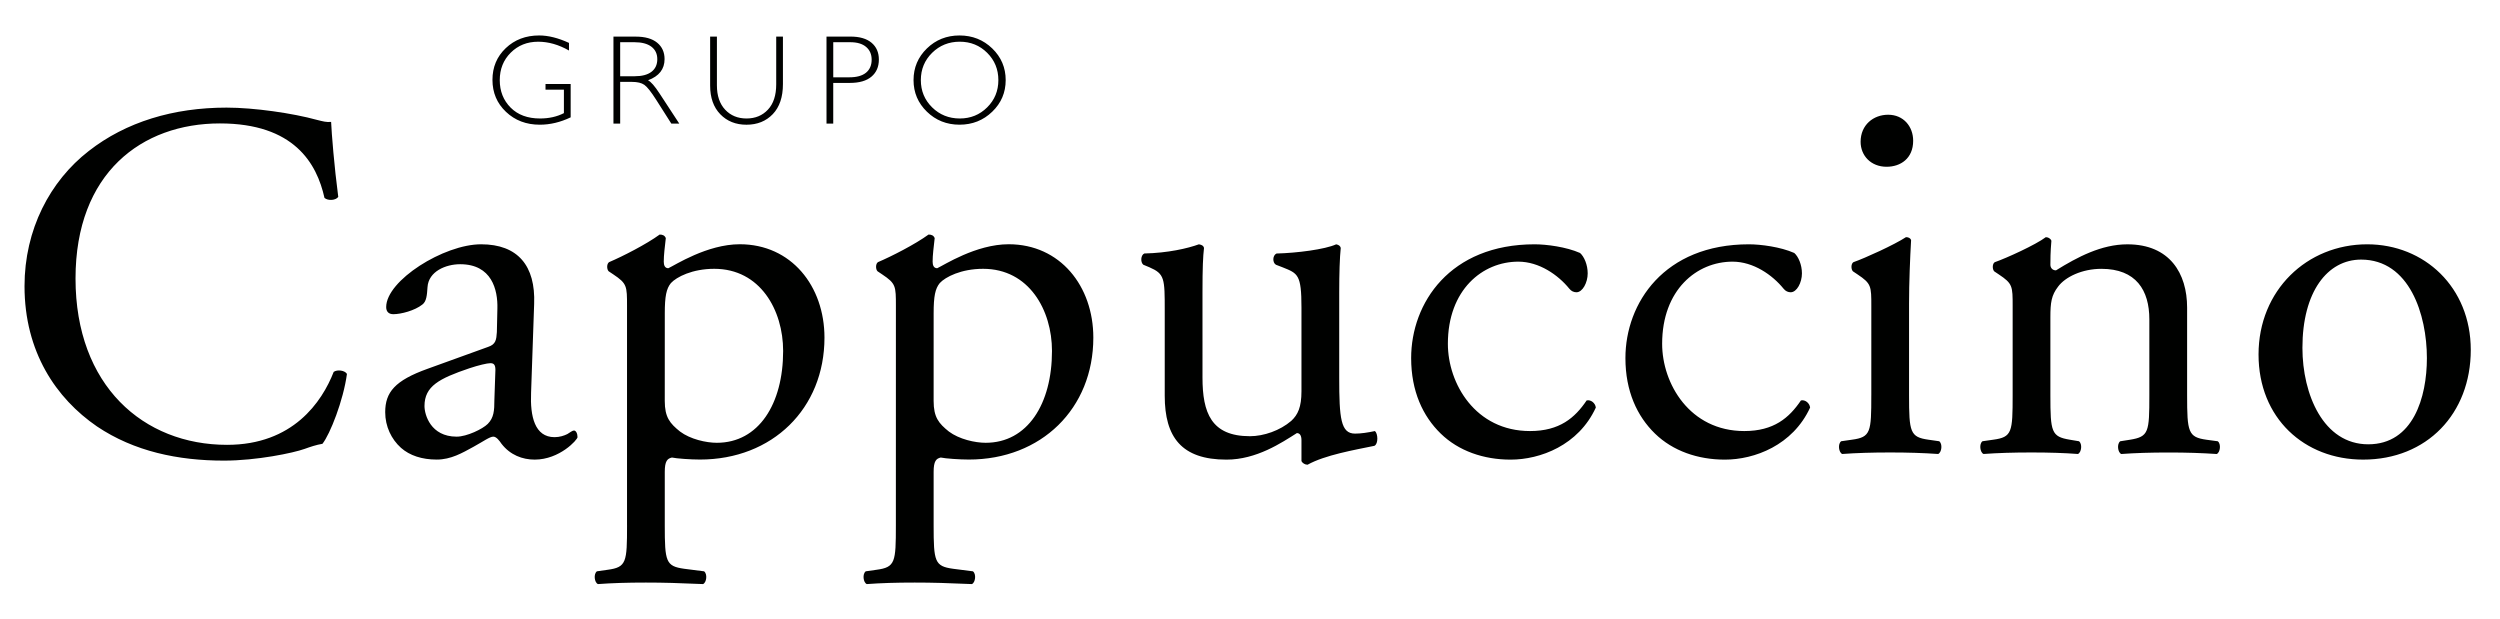 <?xml version="1.0" encoding="utf-8"?>
<!-- Generator: Adobe Illustrator 16.0.0, SVG Export Plug-In . SVG Version: 6.00 Build 0)  -->
<!DOCTYPE svg PUBLIC "-//W3C//DTD SVG 1.1//EN" "http://www.w3.org/Graphics/SVG/1.1/DTD/svg11.dtd">
<svg version="1.1" id="Capa_1" xmlns="http://www.w3.org/2000/svg" xmlns:xlink="http://www.w3.org/1999/xlink" x="0px" y="0px"
	 width="138.667px" height="34.334px" viewBox="1.896 9.333 138.667 34.334" enable-background="new 1.896 9.333 138.667 34.334"
	 xml:space="preserve">
<path fill="#000100" d="M136.508,29.195c0,2.179-0.763,4.782-3.254,4.782c-2.49,0-3.65-2.774-3.65-5.349
	c0-3.112,1.386-4.896,3.255-4.896C135.546,23.734,136.508,26.79,136.508,29.195 M133.197,22.884c-3.339,0-6.027,2.547-6.027,6.112
	c0,3.537,2.547,5.83,5.801,5.83c3.537,0,5.971-2.548,5.971-6.085C138.942,25.261,136.366,22.884,133.197,22.884 M113.531,31.26
	c0,2.038-0.028,2.321-1.076,2.462l-0.596,0.085c-0.197,0.142-0.141,0.623,0.058,0.707c0.793-0.057,1.642-0.084,2.66-0.084
	c0.99,0,1.811,0.027,2.575,0.084c0.198-0.084,0.255-0.565,0.057-0.707l-0.509-0.085c-1.02-0.17-1.076-0.424-1.076-2.462v-4.328
	c0-0.82,0.057-1.218,0.425-1.698c0.396-0.538,1.329-0.99,2.404-0.99c1.925,0,2.66,1.188,2.66,2.802v4.216
	c0,2.038-0.028,2.293-1.075,2.462l-0.538,0.084c-0.197,0.142-0.142,0.624,0.057,0.707c0.764-0.056,1.613-0.083,2.632-0.083
	c0.991,0,1.812,0.027,2.66,0.083c0.197-0.083,0.255-0.565,0.057-0.707l-0.623-0.084c-1.019-0.142-1.075-0.425-1.075-2.462v-4.867
	c0-1.896-0.962-3.51-3.312-3.51c-1.442,0-2.773,0.708-3.961,1.444c-0.198,0-0.311-0.142-0.311-0.312c0-0.254,0-0.68,0.056-1.331
	c-0.056-0.141-0.197-0.197-0.311-0.197c-0.566,0.425-2.18,1.16-2.831,1.387c-0.14,0.084-0.14,0.396-0.027,0.509l0.255,0.171
	c0.765,0.509,0.765,0.65,0.765,1.754L113.531,31.26L113.531,31.26z M106.626,15.697c-0.819,0-1.528,0.565-1.528,1.5
	c0,0.764,0.566,1.386,1.443,1.386c0.765,0,1.472-0.453,1.472-1.442C108.013,16.347,107.475,15.697,106.626,15.697 M105.691,31.26
	c0,2.038-0.027,2.321-1.074,2.462l-0.595,0.085c-0.198,0.142-0.141,0.623,0.057,0.707c0.793-0.057,1.642-0.084,2.66-0.084
	c0.99,0,1.811,0.027,2.66,0.084c0.198-0.084,0.255-0.565,0.057-0.707l-0.596-0.085c-1.019-0.143-1.075-0.424-1.075-2.462v-5.094
	c0-1.16,0.057-2.519,0.113-3.509c-0.028-0.112-0.142-0.17-0.283-0.17c-0.651,0.425-2.264,1.16-2.914,1.387
	c-0.142,0.085-0.142,0.396-0.028,0.509l0.255,0.171c0.764,0.509,0.764,0.65,0.764,1.754V31.26L105.691,31.26z M98.901,22.884
	c-4.696,0-6.848,3.254-6.848,6.311c0,1.839,0.65,3.226,1.64,4.188c0.99,0.963,2.377,1.444,3.877,1.444
	c1.642,0,3.764-0.793,4.727-2.887c-0.029-0.255-0.283-0.452-0.509-0.396c-0.651,0.963-1.5,1.698-3.142,1.698
	c-3.028,0-4.556-2.632-4.556-4.84c0-3,1.924-4.556,3.904-4.556c1.161,0,2.208,0.735,2.831,1.5c0.112,0.142,0.255,0.198,0.395,0.198
	c0.341,0,0.624-0.538,0.624-1.047c0-0.48-0.198-0.934-0.425-1.132C100.656,23.026,99.552,22.884,98.901,22.884 M87.016,22.884
	c-4.698,0-6.848,3.254-6.848,6.311c0,1.839,0.65,3.226,1.641,4.188c0.99,0.963,2.377,1.444,3.876,1.444
	c1.642,0,3.764-0.793,4.726-2.887c-0.027-0.255-0.282-0.452-0.509-0.396c-0.65,0.963-1.499,1.698-3.141,1.698
	c-3.028,0-4.556-2.632-4.556-4.84c0-3,1.924-4.556,3.906-4.556c1.159,0,2.207,0.735,2.83,1.5c0.112,0.142,0.254,0.198,0.396,0.198
	c0.339,0,0.623-0.538,0.623-1.047c0-0.48-0.197-0.934-0.424-1.132C88.771,23.026,87.667,22.884,87.016,22.884 M68.594,25.544
	c0-1.387,0.029-1.98,0.085-2.462c-0.028-0.113-0.113-0.17-0.283-0.198c-0.623,0.227-1.726,0.481-3.028,0.509
	c-0.198,0.085-0.227,0.481-0.056,0.624l0.339,0.141c0.849,0.368,0.849,0.623,0.849,2.406v4.725c0,2.293,0.934,3.538,3.424,3.538
	c1.669,0,3.055-0.935,3.905-1.472c0.169,0,0.255,0.142,0.255,0.396v1.16c0.057,0.112,0.197,0.198,0.339,0.198
	c0.962-0.537,2.604-0.82,3.707-1.048c0.226-0.112,0.198-0.678,0.029-0.819c-0.396,0.084-0.764,0.142-1.104,0.142
	c-0.792,0-0.877-0.85-0.877-3.084v-4.755c0-1.046,0.028-1.924,0.085-2.462c-0.028-0.112-0.113-0.17-0.254-0.198
	c-0.624,0.283-2.179,0.481-3.312,0.51c-0.226,0.112-0.226,0.509-0.028,0.623l0.368,0.142c0.849,0.34,1.047,0.396,1.047,2.234v4.642
	c0,0.878-0.198,1.302-0.566,1.642c-0.623,0.537-1.528,0.85-2.292,0.85c-2.151,0-2.632-1.302-2.632-3.256V25.544z M53.682,26.705
	c0-0.935,0.085-1.358,0.339-1.67c0.311-0.34,1.188-0.792,2.405-0.792c2.547,0,3.82,2.292,3.82,4.556
	c0,2.942-1.358,5.094-3.679,5.094c-0.594,0-1.471-0.198-2.038-0.623c-0.565-0.452-0.848-0.791-0.848-1.697L53.682,26.705
	L53.682,26.705z M51.587,38.476c0,2.038-0.028,2.321-1.075,2.461l-0.594,0.085c-0.199,0.143-0.142,0.624,0.056,0.708
	c0.792-0.058,1.641-0.084,2.66-0.084c0.99,0,1.811,0.026,3.17,0.084c0.197-0.084,0.254-0.565,0.056-0.708l-1.103-0.141
	c-1.019-0.143-1.075-0.396-1.075-2.405v-2.973c0-0.594,0.141-0.735,0.396-0.792c0.255,0.057,1.046,0.112,1.557,0.112
	c4.019,0,6.905-2.829,6.905-6.762c0-2.859-1.839-5.18-4.697-5.18c-1.811,0-3.594,1.161-3.962,1.33c-0.197,0-0.255-0.169-0.255-0.367
	c0-0.368,0.058-0.792,0.114-1.303c-0.056-0.142-0.17-0.198-0.34-0.198c-0.735,0.537-2.065,1.217-2.801,1.528
	c-0.141,0.084-0.141,0.396-0.029,0.509l0.255,0.171c0.764,0.509,0.764,0.65,0.764,1.754L51.587,38.476L51.587,38.476z M38.77,26.705
	c0-0.935,0.085-1.358,0.339-1.67c0.312-0.34,1.188-0.792,2.405-0.792c2.548,0,3.82,2.292,3.82,4.556
	c0,2.942-1.358,5.094-3.679,5.094c-0.594,0-1.472-0.198-2.038-0.623c-0.565-0.452-0.849-0.791-0.849-1.697L38.77,26.705
	L38.77,26.705z M36.676,38.476c0,2.038-0.029,2.321-1.076,2.461l-0.594,0.085c-0.198,0.143-0.142,0.624,0.056,0.708
	c0.792-0.058,1.641-0.084,2.66-0.084c0.991,0,1.812,0.026,3.169,0.084c0.198-0.084,0.255-0.565,0.057-0.708l-1.104-0.141
	c-1.019-0.143-1.075-0.396-1.075-2.405v-2.973c0-0.594,0.141-0.735,0.396-0.792c0.255,0.057,1.047,0.112,1.557,0.112
	c4.018,0,6.905-2.829,6.905-6.762c0-2.859-1.84-5.18-4.698-5.18c-1.812,0-3.594,1.161-3.962,1.33c-0.197,0-0.254-0.169-0.254-0.367
	c0-0.368,0.056-0.792,0.113-1.303c-0.057-0.142-0.17-0.198-0.34-0.198c-0.735,0.537-2.066,1.217-2.801,1.528
	c-0.142,0.084-0.142,0.396-0.029,0.509l0.255,0.171c0.764,0.509,0.764,0.65,0.764,1.754v12.17H36.676z M25.441,31.855
	c0-1.104,0.82-1.528,2.49-2.095c0.51-0.17,0.991-0.282,1.161-0.282s0.283,0.057,0.283,0.368l-0.057,1.669
	c0,0.595-0.029,0.991-0.368,1.331c-0.283,0.283-1.16,0.707-1.726,0.707C25.781,33.552,25.441,32.335,25.441,31.855 M25.611,29.789
	c-1.812,0.65-2.349,1.302-2.349,2.406c0,0.79,0.34,1.498,0.877,1.979c0.481,0.425,1.16,0.65,1.98,0.65
	c0.792,0,1.415-0.367,2.037-0.707c0.566-0.311,0.905-0.565,1.104-0.565c0.169,0,0.339,0.227,0.453,0.396
	c0.481,0.623,1.16,0.878,1.839,0.878c1.387,0,2.377-1.104,2.377-1.245c0-0.199-0.084-0.369-0.198-0.369
	c-0.084,0-0.226,0.112-0.368,0.198c-0.17,0.086-0.424,0.171-0.708,0.171c-1.104,0-1.358-1.161-1.302-2.462l0.17-4.924
	c0.084-2.122-0.906-3.312-2.943-3.312c-2.065,0-5.264,2.01-5.264,3.481c0,0.255,0.142,0.396,0.396,0.396
	c0.425,0,1.189-0.198,1.613-0.537c0.226-0.171,0.254-0.51,0.283-0.962c0.056-0.878,1.019-1.273,1.811-1.273
	c1.754,0,2.094,1.415,2.065,2.461l-0.029,1.304c-0.028,0.423-0.056,0.678-0.48,0.819L25.611,29.789z M3.256,25.205
	c0,3.649,1.754,6.226,4.019,7.781c2.065,1.388,4.5,1.896,7.045,1.896c1.812,0,3.849-0.425,4.472-0.65
	c0.311-0.112,0.65-0.227,0.99-0.283c0.424-0.538,1.16-2.405,1.358-3.876c-0.112-0.198-0.537-0.255-0.735-0.113
	c-0.651,1.67-2.264,4.047-5.915,4.047c-4.641,0-8.405-3.283-8.405-9.226c0-5.857,3.679-8.602,8.008-8.602
	c4.103,0,5.376,2.206,5.801,4.132c0.198,0.169,0.623,0.142,0.764-0.057c-0.226-1.726-0.368-3.509-0.396-4.16
	c-0.255,0.028-0.453-0.028-0.792-0.113c-1.33-0.368-3.481-0.679-5.009-0.679c-2.943,0-5.575,0.792-7.64,2.405
	C4.67,19.375,3.256,22.064,3.256,25.205"/>
<path fill="#000100" d="M53.598,15.288c-0.417-0.411-0.626-0.915-0.626-1.511c0-0.598,0.209-1.104,0.626-1.515
	c0.418-0.41,0.929-0.616,1.532-0.616c0.601,0,1.108,0.206,1.521,0.616c0.414,0.412,0.621,0.917,0.621,1.515
	c0,0.597-0.207,1.101-0.621,1.511c-0.413,0.411-0.92,0.617-1.521,0.617C54.527,15.904,54.016,15.699,53.598,15.288 M53.308,12.02
	c-0.494,0.481-0.741,1.065-0.741,1.756c0,0.689,0.247,1.273,0.741,1.752c0.494,0.48,1.097,0.721,1.809,0.721
	c0.714,0,1.319-0.241,1.816-0.721c0.497-0.479,0.745-1.064,0.745-1.752c0-0.691-0.249-1.275-0.745-1.756
	c-0.497-0.48-1.102-0.72-1.816-0.72C54.405,11.3,53.802,11.54,53.308,12.02 M49.056,11.674c0.383,0,0.676,0.087,0.881,0.262
	c0.205,0.175,0.307,0.411,0.307,0.708c0,0.31-0.105,0.551-0.314,0.722c-0.209,0.17-0.516,0.255-0.918,0.255h-0.898v-1.948H49.056z
	 M47.74,16.188h0.373v-2.256h0.922c0.527,0,0.927-0.116,1.2-0.349c0.273-0.232,0.409-0.548,0.409-0.946
	c0-0.394-0.135-0.704-0.406-0.933c-0.271-0.228-0.66-0.342-1.169-0.342h-1.33L47.74,16.188L47.74,16.188z M44.95,14.015
	c0,0.604-0.153,1.07-0.458,1.398c-0.306,0.329-0.703,0.492-1.19,0.492c-0.483,0-0.878-0.162-1.183-0.487
	c-0.306-0.325-0.458-0.775-0.458-1.35v-2.706h-0.376v2.718c0,0.673,0.188,1.203,0.563,1.59c0.375,0.387,0.859,0.581,1.454,0.581
	c0.597,0,1.083-0.196,1.458-0.587c0.375-0.392,0.563-0.948,0.563-1.668v-2.632H44.95V14.015z M37.083,11.674
	c0.41,0,0.724,0.083,0.943,0.248c0.219,0.166,0.328,0.397,0.328,0.694c0,0.302-0.108,0.535-0.323,0.699
	c-0.215,0.165-0.527,0.247-0.935,0.247h-0.801v-1.888H37.083z M35.922,16.188h0.373v-2.313h0.653c0.302,0,0.531,0.054,0.687,0.164
	c0.156,0.109,0.375,0.386,0.656,0.827l0.841,1.323h0.441l-1.091-1.667c-0.27-0.415-0.484-0.66-0.643-0.736
	c0.612-0.226,0.918-0.617,0.918-1.174c0-0.382-0.137-0.687-0.411-0.911c-0.274-0.225-0.67-0.337-1.188-0.337h-1.236L35.922,16.188
	L35.922,16.188z M31.802,11.3c-0.744,0-1.361,0.235-1.853,0.703c-0.492,0.468-0.738,1.055-0.738,1.76
	c0,0.709,0.25,1.301,0.751,1.775c0.501,0.475,1.125,0.712,1.874,0.712c0.574,0,1.145-0.136,1.713-0.408v-1.848h-1.395v0.311h1.02
	v1.303c-0.385,0.198-0.826,0.297-1.323,0.297c-0.689,0-1.233-0.201-1.634-0.605c-0.401-0.404-0.601-0.911-0.601-1.522
	c0-0.61,0.202-1.118,0.608-1.523s0.913-0.608,1.523-0.608c0.569,0,1.138,0.162,1.709,0.488v-0.422
	C32.86,11.438,32.308,11.3,31.802,11.3"/>
</svg>
